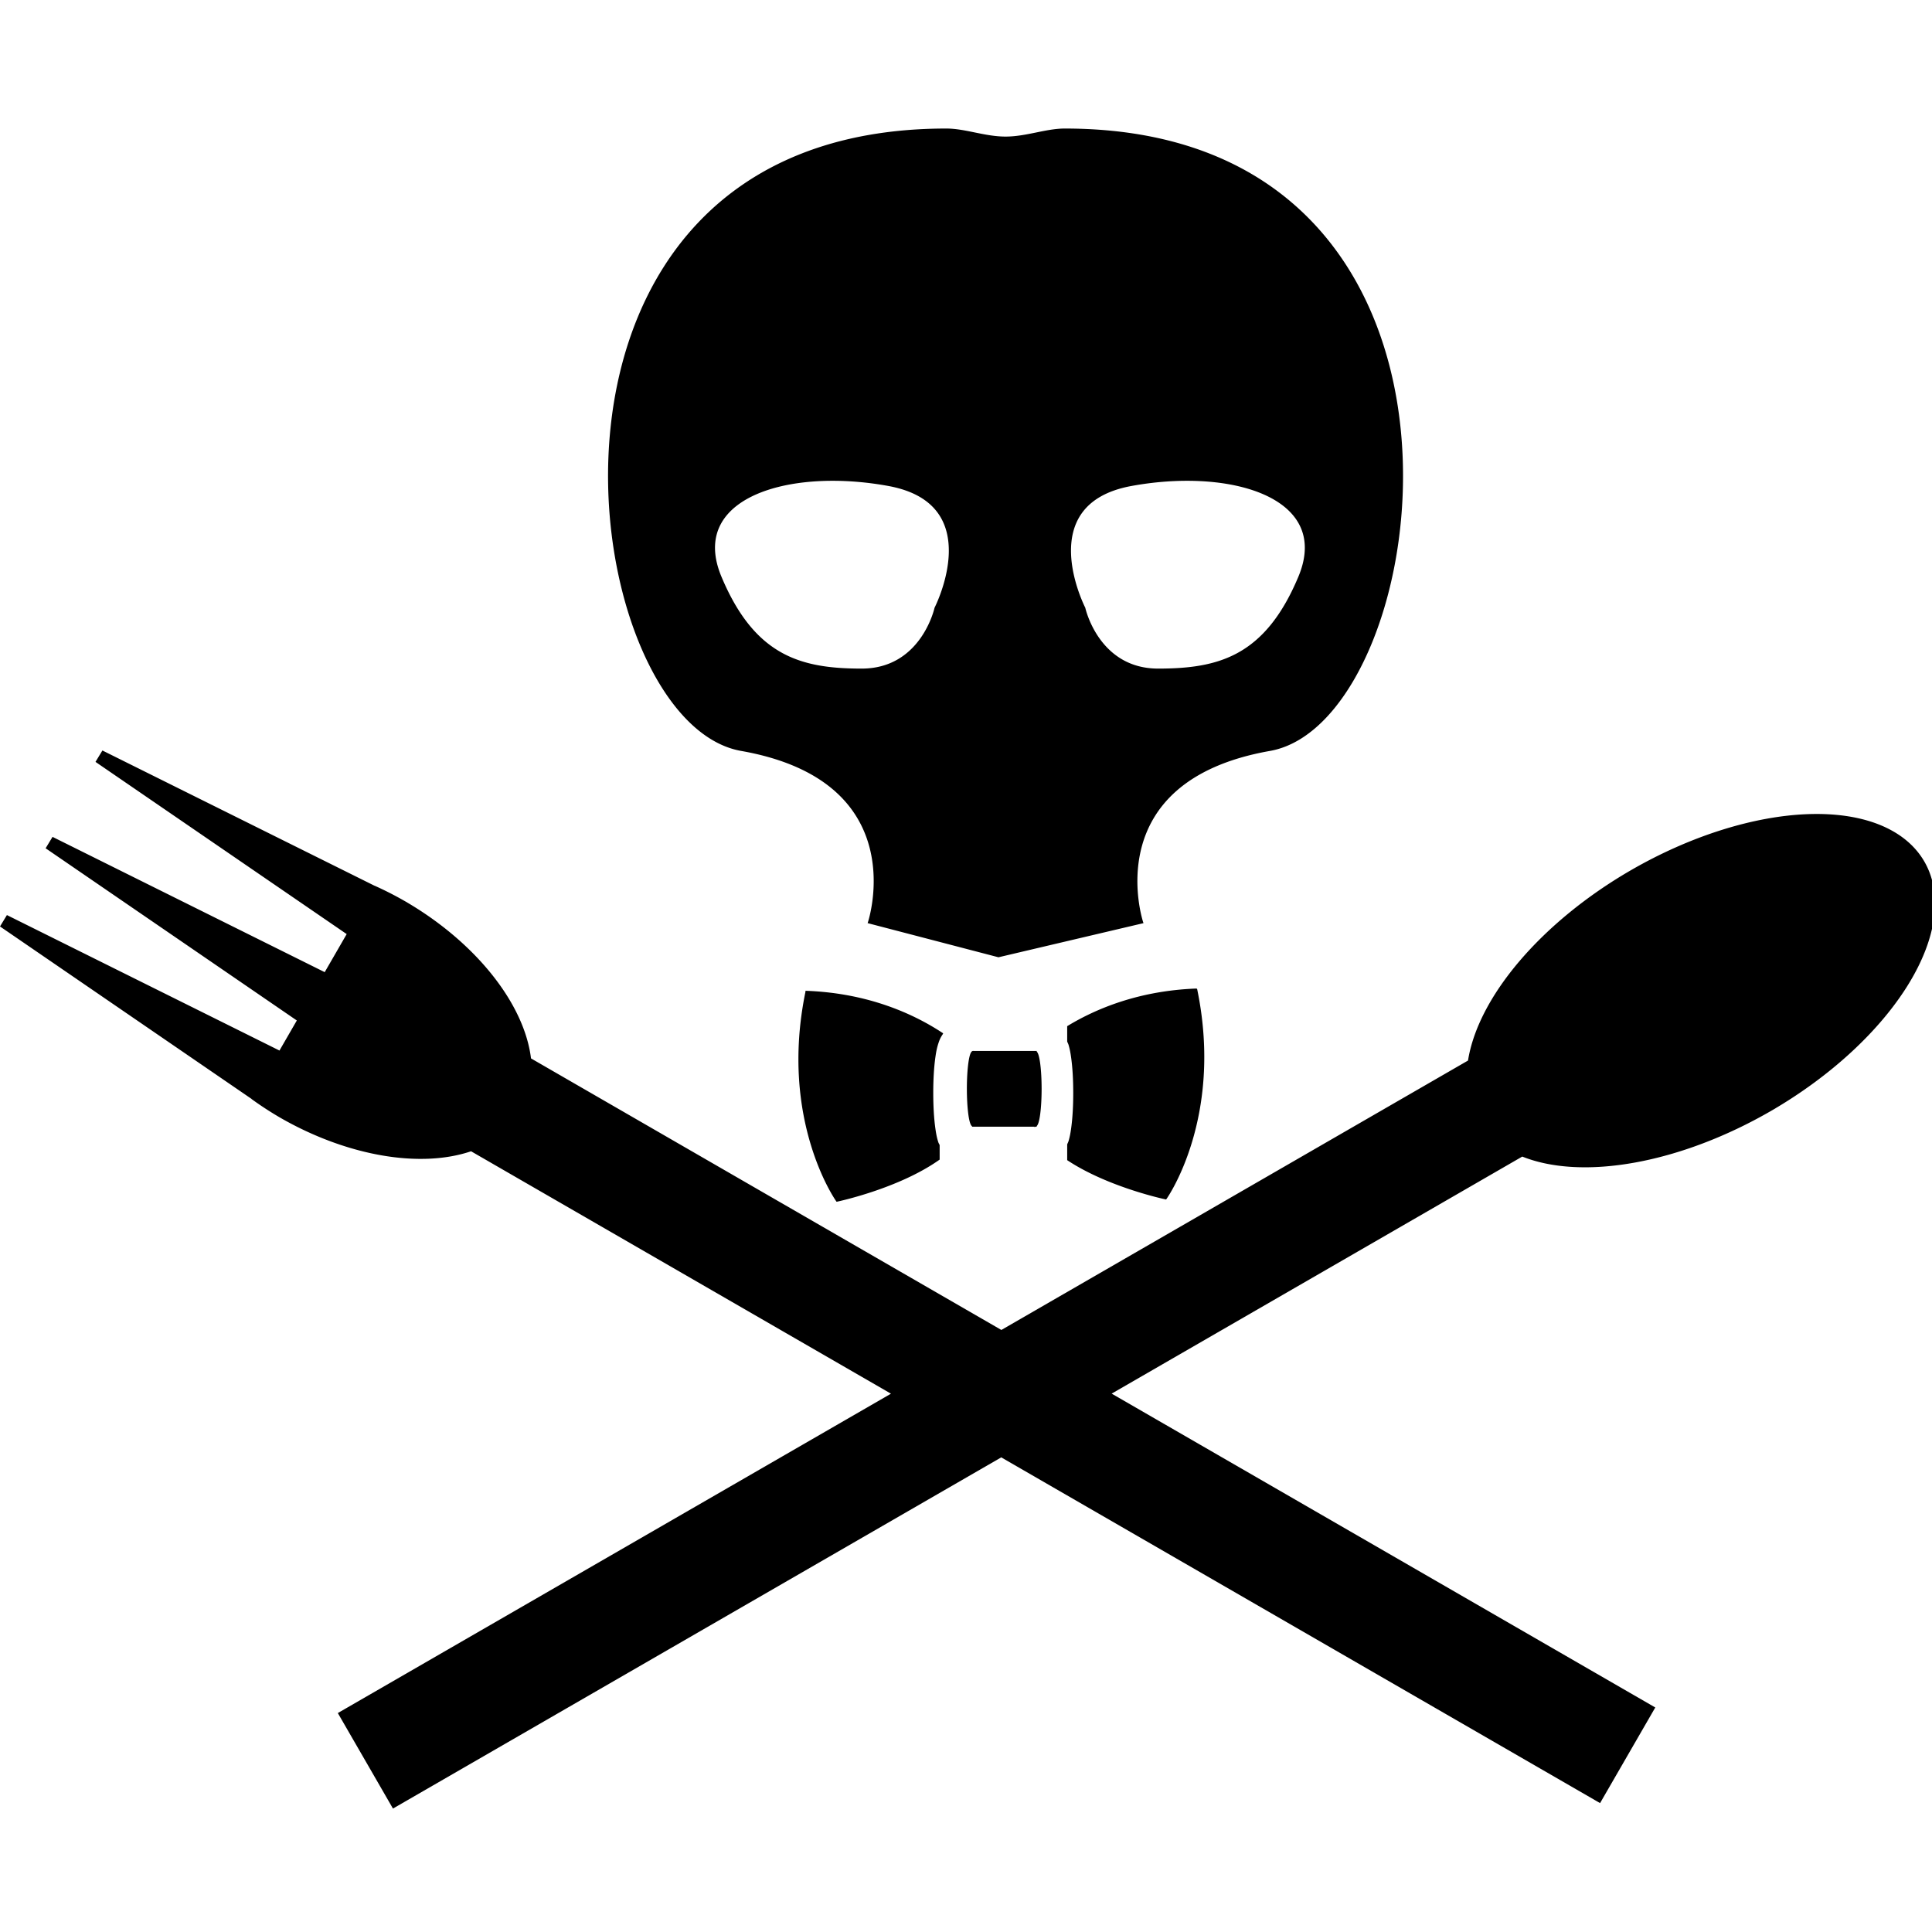 <svg width="24px" height="24px" version="1.1" viewBox="0 0 217.57 188.896" xmlns="http://www.w3.org/2000/svg">
 <g transform="translate(1.458 -87.734)">
  <path transform="scale(.265)" d="m396.62 332.07c-192.36 0.065-157.9 251.06-87.092 263.54 74.286 13.092 54.285 73.314 54.285 73.314l55 14.355 61-14.355s-20.001-60.223 54.285-73.314c70.804-12.478 105.27-263.47-87.092-263.54-7.999-3e-3 -16.344 3.418-25.193 3.418s-17.194-3.421-25.193-3.418zm-48.252 148.74c7.659 0 15.695 0.736 23.73 2.209 42.857 7.855 20 52.367 20 52.367s-5.714 26.184-31.428 26.184c-25.714 0-45.714-5.237-60-39.275-11.607-27.656 14.508-41.484 47.697-41.484zm150.6 0c33.189 2e-5 59.306 13.828 47.699 41.484-14.286 34.039-34.286 39.275-60 39.275s-31.43-26.184-31.43-26.184-22.857-44.512 20-52.367c8.036-1.473 16.071-2.209 23.73-2.209zm-460.77 115.71-2.477 4.08 106.74 73.176-9.785 16.947-115.67-57.492-2.477 4.08 106.74 73.176-7.82 13.547-115.83-57.574-2.477 4.08 106.89 73.277-0.027 0.047a87.362 52.616 30 0 0 11.93 7.732 87.362 52.616 30 0 0 80.795 14.092l179.35 103.54-235.37 135.89 22.955 39.76 258.32-149.14 254.3 146.82 22.982-39.805-231.32-133.55 175.41-101.27a58.699 109.26 60 0 0 105.23 -19.121l0.646-0.375a58.699 109.26 60 0 0 64.475 -105.35 58.699 109.26 60 0 0 -124.14 4.242 58.699 109.26 60 0 0 -68.791 80.631l-198.74 114.74-200.33-115.66a87.362 52.616 30 0 0 -53.422 -66.723l-0.518-0.299a87.362 52.616 30 0 0 -11.871 -6.041l-0.021 0.037zm464.6 101.02c-24.255 0.924-42.385 8.551-54.312 15.777v6.164c0.142 0.399 0.418 0.915 0.529 1.285 0.598 1.987 0.908 3.81 1.188 5.885 0.559 4.15 0.845 9.136 0.852 14.633v0.145c0 5.527-0.284 10.55-0.842 14.729-0.279 2.089-0.591 3.921-1.188 5.916-0.114 0.38-0.392 0.905-0.539 1.314v6.344c17.275 11.386 41.352 16.441 41.352 16.441s24.231-34.042 12.961-88.631zm-165.54 0.969c-11.27 54.589 12.959 88.631 12.959 88.631s25.769-5.407 43.115-17.639v-5.801c-0.103-0.282-0.388-0.712-0.477-0.977-0.714-2.136-1.031-3.97-1.332-6.098-0.603-4.256-0.907-9.414-0.91-15.15-3e-3 -5.742 0.299-10.921 0.896-15.193 0.299-2.136 0.615-3.98 1.315-6.106 0.35-1.063 0.716-2.197 1.855-3.891 8e-3 -8e-3 0.01-0.016 0.014-0.023-11.776-7.746-30.948-16.744-57.436-17.754zm70.789 25.527a2.202 15.611 0 0 0 -2.189 15.664 2.202 15.611 0 0 0 2.203 15.557v0.021h26.52v-0.029a2.202 15.611 0 0 0 2.082 -15.58v-0.107a2.202 15.611 0 0 0 -2.082 -15.461v-0.041h-0.125a2.202 15.611 0 0 0 -8e-3 0 2.202 15.611 0 0 0 -8e-3 0h-26.324a2.202 15.611 0 0 0 -0.066 -0.023z" stroke="#000" stroke-width=".957px"/>
 </g>
   <style>
      path { fill: #000000; }
      @media (prefers-color-scheme: dark) {
        path { fill: #ffffff; }
      }
  </style>
</svg>
